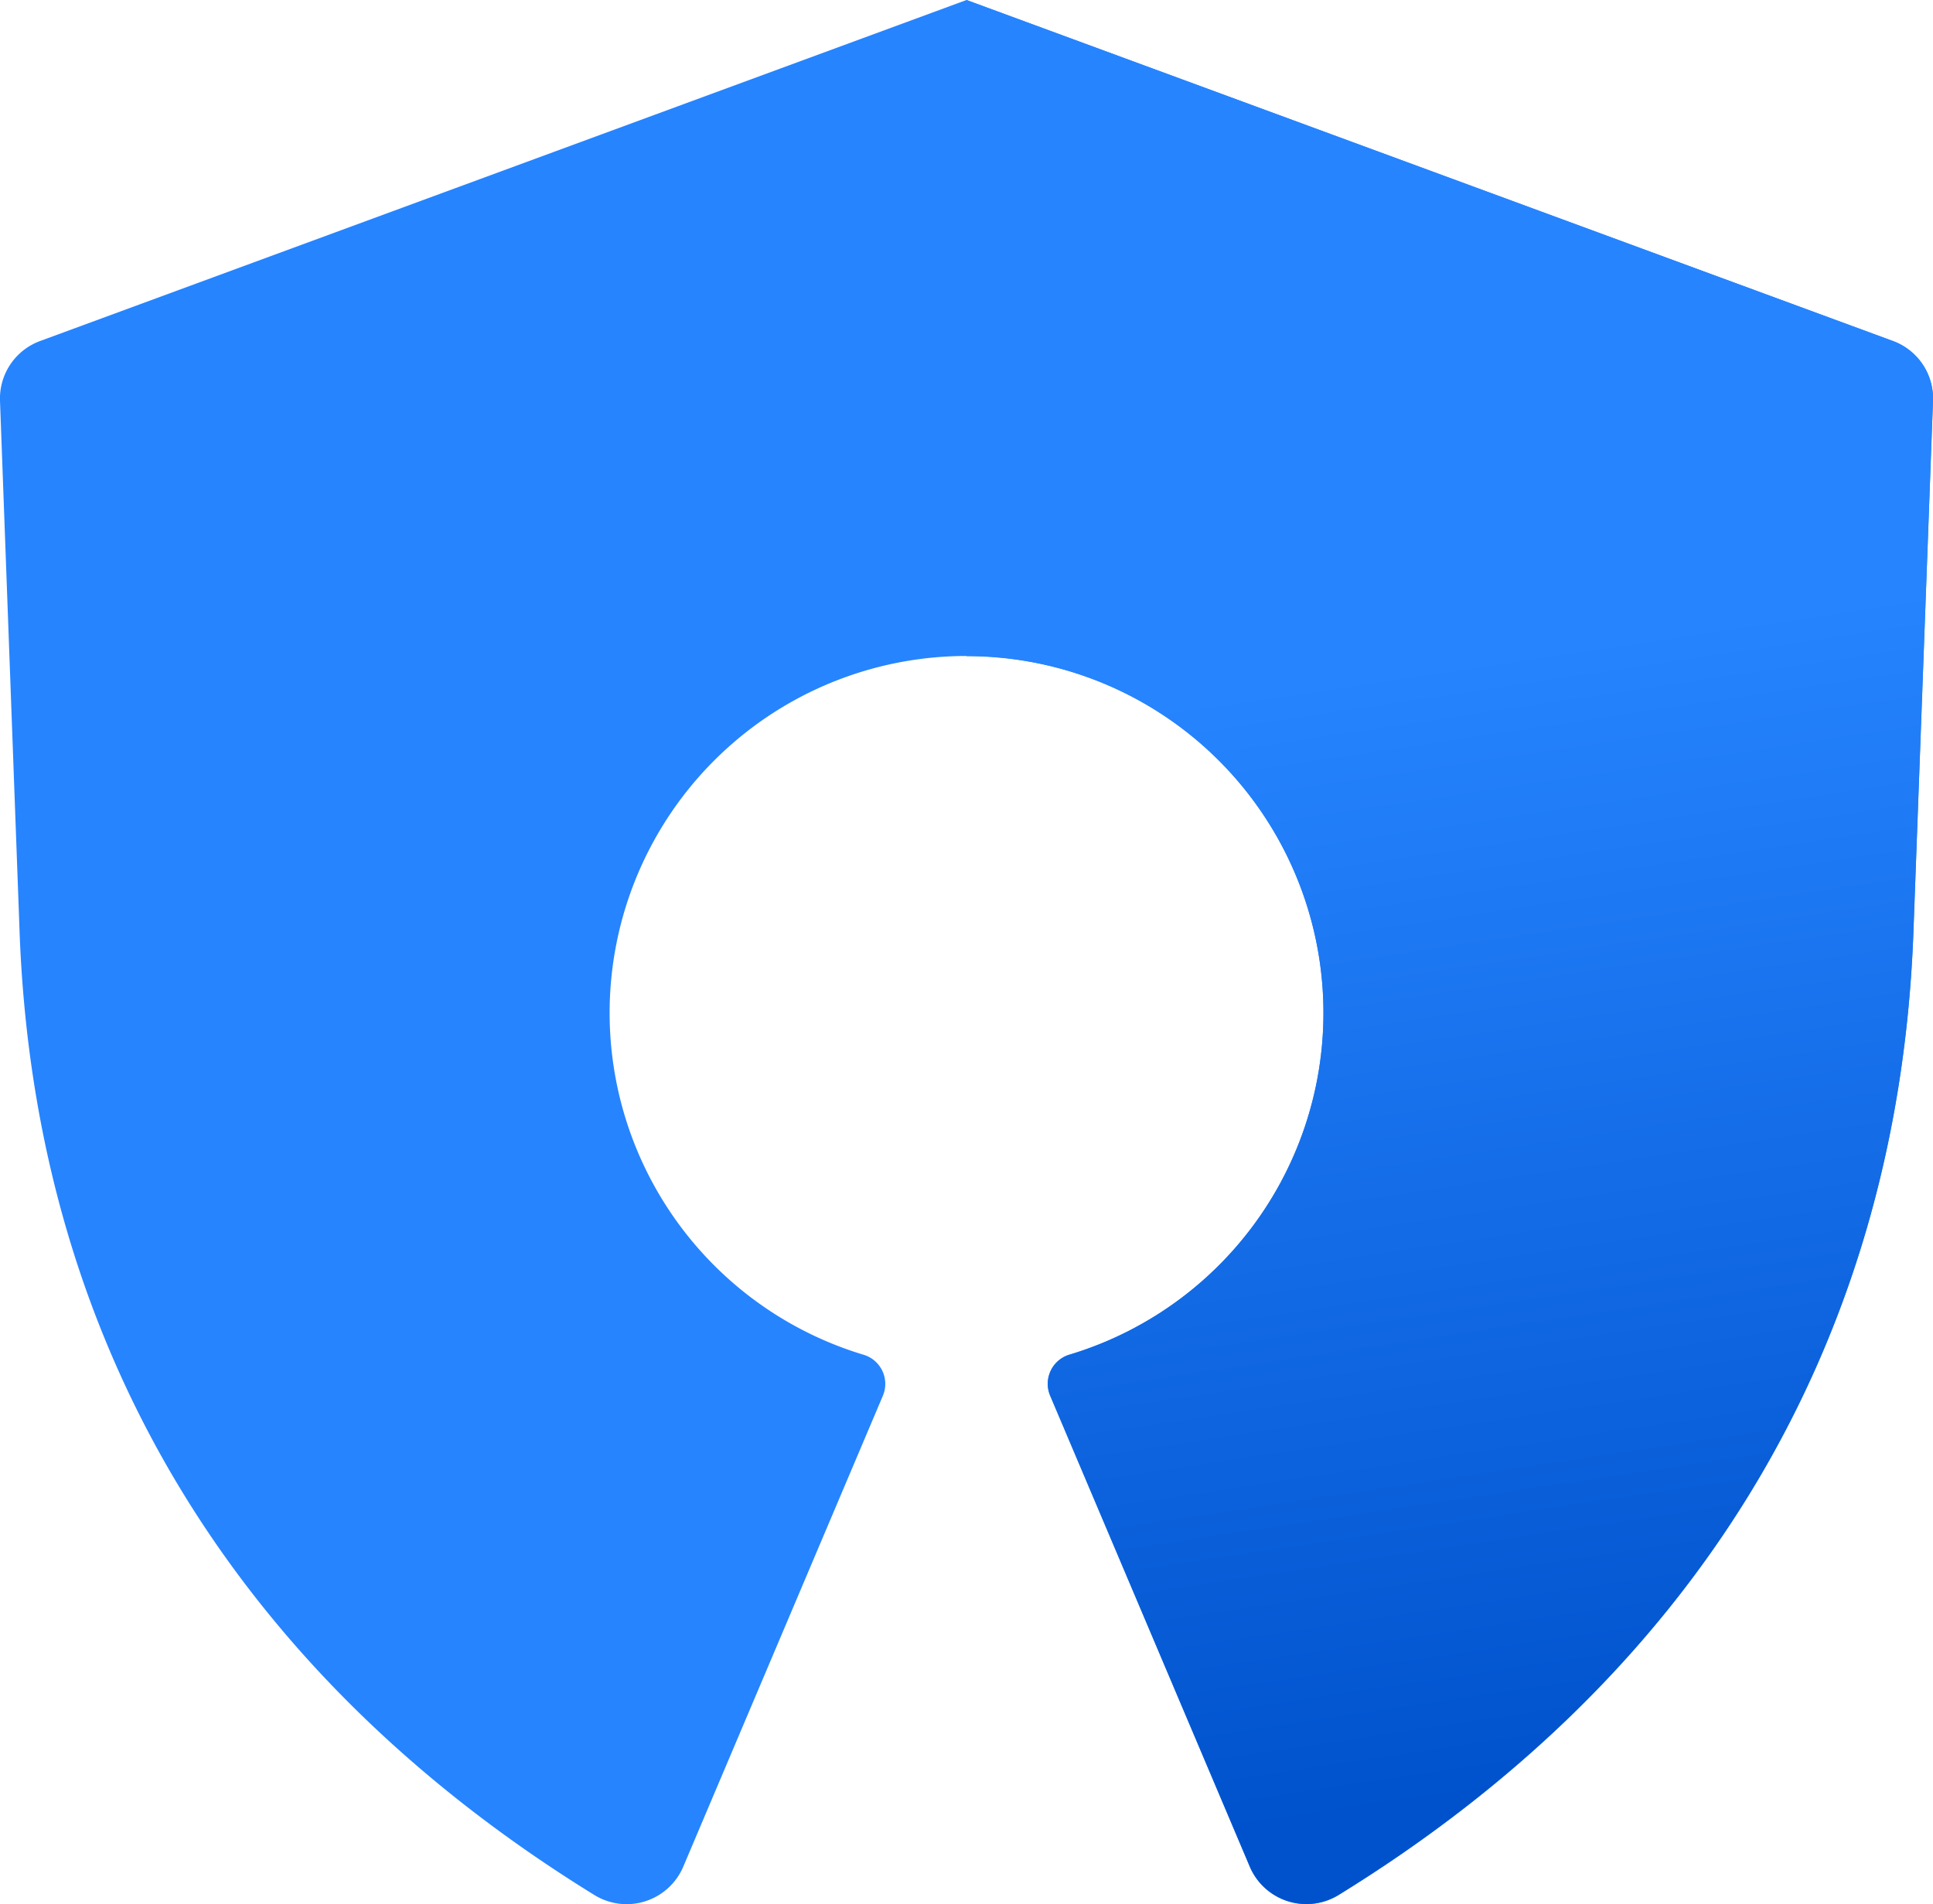 <svg xmlns="http://www.w3.org/2000/svg" xmlns:xlink="http://www.w3.org/1999/xlink" viewBox="0 0 66 65"><defs><style>.cls-1{fill:#2684ff;}.cls-2{fill:url(#linear-gradient);}</style><linearGradient id="linear-gradient" x1="49.708" y1="22.516" x2="55.422" y2="60.653" gradientUnits="userSpaceOnUse"><stop offset="0" stop-color="#2684ff"/><stop offset="1" stop-color="#0052cc"/></linearGradient></defs><title>Crowd-icon-blue</title><g id="Layer_2" data-name="Layer 2"><g id="Blue"><path class="cls-1" d="M64.63,11.641,33,0,1.37,11.641A2.092,2.092,0,0,0,0,13.681L.662,31.619C1.148,46.451,8.6,57.482,20.288,64.686a2.1,2.1,0,0,0,3.041-.963l6.815-16.075a1.038,1.038,0,0,0-.656-1.4,12.186,12.186,0,1,1,7.026,0,1.038,1.038,0,0,0-.656,1.4l6.815,16.075a2.1,2.1,0,0,0,3.041.963c11.688-7.2,19.14-18.235,19.625-33.066L66,13.681A2.092,2.092,0,0,0,64.63,11.641Z"/><path class="cls-2" d="M33,22.4a12.179,12.179,0,0,1,3.513,23.843,1.038,1.038,0,0,0-.656,1.4l6.815,16.075a2.1,2.1,0,0,0,3.041.963c11.688-7.2,19.14-18.235,19.625-33.066L66,13.681a2.092,2.092,0,0,0-1.368-2.04L33,0Z"/></g></g></svg>